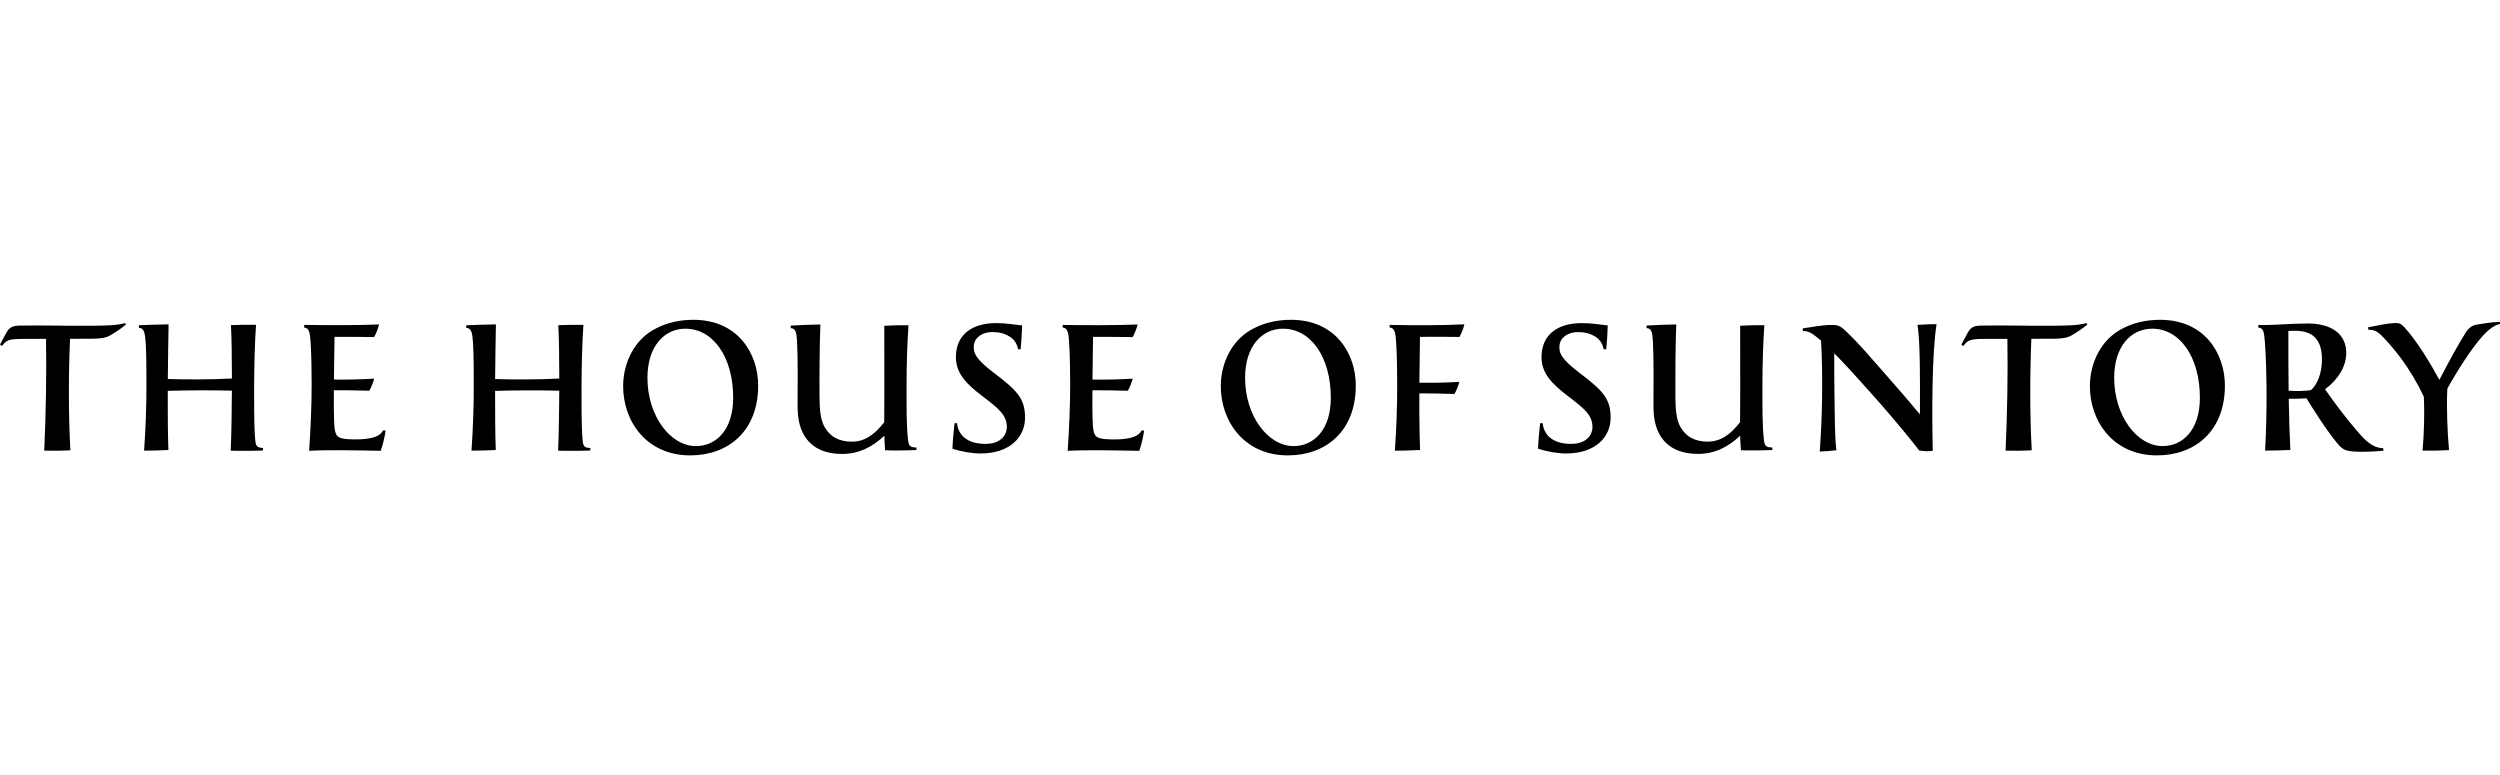 <svg width="129" height="40" viewBox="0 0 129 40" fill="none" xmlns="http://www.w3.org/2000/svg">
<g clip-path="url(#clip0_7771_13746)">
<path d="M99.926 16.727C99.658 16.721 99.198 16.745 98.939 16.765C99.085 17.509 99.076 19.684 99.068 21.38C98.568 20.778 98.002 20.118 97.171 19.177C96.507 18.425 95.98 17.789 95.272 17.11C94.916 16.77 94.82 16.757 94.35 16.77C94.085 16.778 93.608 16.851 93.021 16.944C93.019 16.976 93.019 17.037 93.039 17.078C93.331 17.084 93.507 17.201 93.781 17.424C93.841 17.473 93.904 17.526 93.969 17.584C94.014 18.403 94.034 19.548 94.02 20.521C94.006 21.473 93.963 22.395 93.9 23.299C94.143 23.295 94.529 23.263 94.757 23.232C94.668 22.462 94.672 21.313 94.658 20.288C94.648 19.662 94.644 18.891 94.648 18.229C95.153 18.741 95.753 19.398 96.456 20.186C96.985 20.774 98.237 22.205 99.028 23.243C99.267 23.291 99.587 23.293 99.731 23.259C99.682 21.297 99.692 18.158 99.928 16.725L99.926 16.727Z" fill="black"/>
<path d="M81.509 19.246C80.534 18.504 80.445 18.204 80.467 17.854C80.494 17.4 80.933 17.136 81.404 17.136C81.752 17.136 82.034 17.195 82.326 17.375C82.54 17.509 82.684 17.702 82.749 18.02C82.786 18.026 82.847 18.022 82.885 18.014C82.918 17.651 82.952 17.179 82.96 16.792C82.526 16.745 82.109 16.672 81.624 16.672C80.402 16.672 79.543 17.244 79.543 18.429C79.543 19.27 80.086 19.812 80.895 20.43C81.744 21.08 82.168 21.409 82.172 22.039C82.174 22.396 81.902 22.904 81.073 22.904C80.631 22.904 80.242 22.807 79.961 22.566C79.758 22.39 79.624 22.116 79.604 21.84C79.571 21.83 79.499 21.834 79.47 21.84C79.417 22.323 79.373 22.811 79.363 23.151C79.809 23.302 80.38 23.399 80.81 23.399C82.35 23.399 83.108 22.533 83.108 21.552C83.108 20.57 82.709 20.156 81.509 19.246Z" fill="black"/>
<path d="M111.461 16.502C113.774 16.502 114.805 18.261 114.805 19.895C114.805 22.242 113.267 23.498 111.299 23.498C109.043 23.498 107.838 21.737 107.838 19.927C107.838 18.744 108.407 17.485 109.579 16.924C110.118 16.646 110.772 16.502 111.463 16.502H111.461ZM111.06 16.96C109.941 16.96 109.092 17.888 109.092 19.497C109.092 21.453 110.266 23.018 111.593 23.018C112.619 23.018 113.514 22.201 113.514 20.525C113.514 18.395 112.46 16.96 111.058 16.96H111.06Z" fill="black"/>
<path d="M122.979 23.131C122.584 23.113 122.241 22.943 121.781 22.416C120.948 21.467 120.385 20.673 119.971 20.087C120.67 19.568 121.066 18.887 121.066 18.213C121.066 17.25 120.328 16.692 119.079 16.692C118.68 16.692 118.036 16.721 117.878 16.731C117.529 16.755 117.012 16.776 116.534 16.77C116.528 16.804 116.528 16.867 116.532 16.905C116.799 16.926 116.826 17.1 116.874 17.728C116.917 18.302 116.951 19.431 116.954 20.016C116.962 21.109 116.935 22.268 116.879 23.251C117.245 23.251 117.786 23.239 118.182 23.218C118.143 22.456 118.115 21.536 118.099 20.576C118.39 20.58 118.731 20.576 119.013 20.553C119.304 21.023 119.983 22.118 120.593 22.862C120.883 23.218 121.049 23.271 121.489 23.3C121.895 23.328 122.381 23.308 122.977 23.259C122.983 23.224 122.987 23.156 122.977 23.127L122.979 23.131ZM119.246 20.132C118.903 20.184 118.459 20.186 118.093 20.16C118.08 19.11 118.078 18.034 118.08 17.078C118.23 17.069 118.407 17.065 118.538 17.07C119.386 17.108 119.813 17.562 119.813 18.561C119.813 19.238 119.582 19.834 119.244 20.132H119.246ZM119.963 20.093C119.963 20.097 119.963 20.097 119.963 20.093V20.093Z" fill="black"/>
<path d="M128.988 16.607C128.52 16.63 128.177 16.686 127.803 16.749C127.555 16.792 127.383 16.922 127.231 17.159C126.862 17.738 126.329 18.719 125.871 19.601C125.435 18.786 124.718 17.6 124.079 16.899C123.885 16.688 123.782 16.658 123.546 16.67C123.176 16.689 122.643 16.8 122.195 16.887C122.195 16.922 122.199 16.978 122.219 17.021C122.478 17.001 122.673 17.1 122.874 17.299C123.204 17.629 123.575 18.067 123.865 18.454C124.333 19.076 124.767 19.82 125.071 20.472C125.113 21.293 125.081 22.361 125.006 23.253C125.368 23.259 126.021 23.249 126.37 23.224C126.285 22.317 126.234 21.028 126.282 20.057C126.803 19.112 127.557 17.937 128.115 17.327C128.494 16.913 128.773 16.767 128.998 16.715C129.002 16.689 128.998 16.628 128.988 16.607Z" fill="black"/>
<path d="M107.659 16.672C107.197 16.8 106.611 16.8 105.989 16.808C104.641 16.824 103.302 16.772 102.165 16.802C101.94 16.808 101.729 16.869 101.601 17.063C101.484 17.238 101.392 17.446 101.208 17.777C101.222 17.807 101.277 17.838 101.313 17.848C101.553 17.534 101.642 17.481 102.584 17.487C102.809 17.487 103.166 17.487 103.581 17.487C103.612 19.27 103.575 21.388 103.488 23.253C103.804 23.261 104.52 23.263 104.838 23.233C104.738 21.449 104.741 19.295 104.818 17.483C105.245 17.483 105.655 17.479 105.989 17.477C106.348 17.473 106.642 17.444 106.866 17.321C107.122 17.177 107.466 16.95 107.701 16.749C107.699 16.721 107.677 16.682 107.659 16.67V16.672Z" fill="black"/>
<path d="M91.448 23.089C91.122 23.083 91.057 23.014 91.02 22.706C90.937 22.027 90.941 21.125 90.941 19.962C90.941 18.731 90.98 17.625 91.041 16.78C90.684 16.774 90.145 16.784 89.792 16.808C89.798 17.945 89.792 18.89 89.796 20.069C89.79 20.695 89.788 21.267 89.788 21.786C89.237 22.493 88.724 22.789 88.124 22.789C87.466 22.789 87.01 22.541 86.722 22.051C86.501 21.678 86.454 21.141 86.45 20.46C86.444 19.481 86.45 17.832 86.495 16.741C86.171 16.741 85.38 16.772 84.967 16.798C84.963 16.824 84.957 16.897 84.963 16.93C85.21 16.948 85.261 17.11 85.289 17.592C85.341 18.519 85.319 19.976 85.319 20.949C85.319 21.542 85.413 22.031 85.637 22.424C86.004 23.073 86.665 23.421 87.624 23.421C88.485 23.421 89.188 23.054 89.792 22.483C89.8 22.77 89.816 22.998 89.833 23.233C90.181 23.249 91.014 23.243 91.448 23.221C91.454 23.19 91.458 23.129 91.452 23.087L91.448 23.089Z" fill="black"/>
<path d="M75.308 17.386C75.405 17.224 75.539 16.877 75.561 16.735C74.458 16.796 72.94 16.786 71.708 16.767C71.704 16.81 71.704 16.855 71.71 16.901C71.998 16.926 72.014 17.234 72.045 17.742C72.085 18.366 72.093 19.096 72.095 19.836C72.099 20.987 72.051 22.215 71.974 23.255C72.326 23.255 72.888 23.243 73.275 23.221C73.255 22.673 73.244 22 73.238 21.33C73.238 20.993 73.238 20.647 73.238 20.298C73.806 20.298 74.46 20.308 75.048 20.33C75.148 20.174 75.273 19.836 75.297 19.704C74.608 19.751 73.834 19.757 73.24 19.747C73.246 18.946 73.257 18.14 73.271 17.382C73.879 17.38 74.62 17.372 75.306 17.386H75.308Z" fill="black"/>
<path d="M66.615 16.502C68.928 16.502 69.959 18.261 69.959 19.895C69.959 22.242 68.421 23.498 66.453 23.498C64.197 23.498 62.993 21.735 62.993 19.927C62.993 18.744 63.561 17.485 64.734 16.924C65.273 16.646 65.926 16.502 66.615 16.502ZM66.214 16.96C65.097 16.96 64.246 17.888 64.246 19.497C64.246 21.453 65.421 23.018 66.749 23.018C67.776 23.018 68.67 22.201 68.67 20.527C68.67 18.397 67.616 16.962 66.214 16.962V16.96Z" fill="black"/>
<path d="M30.457 23.119C30.084 23.105 30.084 22.949 30.056 22.622C29.995 21.915 30.009 20.501 30.007 19.846C30.013 18.825 30.042 17.619 30.105 16.765C29.724 16.757 29.207 16.761 28.809 16.78C28.842 17.367 28.86 18.405 28.86 19.532C27.885 19.589 26.39 19.591 25.549 19.558C25.557 18.577 25.573 17.596 25.589 16.739C25.206 16.739 24.448 16.77 24.059 16.784C24.055 16.822 24.055 16.883 24.059 16.917C24.337 16.926 24.377 17.203 24.409 17.712C24.446 18.334 24.444 19.1 24.446 19.838C24.45 20.989 24.403 22.217 24.328 23.253C24.679 23.253 25.2 23.241 25.581 23.222C25.552 22.365 25.544 21.285 25.547 20.17C26.535 20.136 27.932 20.136 28.86 20.16C28.854 21.283 28.834 22.428 28.799 23.255C29.152 23.269 30.076 23.265 30.455 23.247C30.467 23.22 30.469 23.148 30.459 23.117L30.457 23.119Z" fill="black"/>
<path d="M51.291 19.244C50.316 18.504 50.227 18.202 50.248 17.854C50.274 17.4 50.714 17.134 51.186 17.134C51.534 17.134 51.816 17.193 52.108 17.375C52.321 17.509 52.465 17.7 52.53 18.02C52.568 18.026 52.629 18.022 52.667 18.014C52.7 17.649 52.734 17.179 52.742 16.792C52.307 16.747 51.891 16.672 51.405 16.672C50.181 16.672 49.325 17.244 49.325 18.429C49.325 19.268 49.867 19.812 50.677 20.43C51.526 21.078 51.95 21.409 51.954 22.039C51.956 22.398 51.684 22.904 50.855 22.904C50.412 22.904 50.023 22.809 49.743 22.566C49.54 22.39 49.404 22.116 49.386 21.842C49.352 21.832 49.281 21.836 49.254 21.842C49.2 22.323 49.157 22.813 49.147 23.151C49.593 23.304 50.164 23.399 50.594 23.399C52.134 23.399 52.892 22.533 52.892 21.552C52.892 20.57 52.493 20.156 51.293 19.244H51.291Z" fill="black"/>
<path d="M58.908 22.211C58.758 22.499 58.419 22.627 57.765 22.669C57.538 22.683 57.224 22.675 57.066 22.661C56.583 22.619 56.427 22.543 56.391 21.94C56.362 21.433 56.364 20.679 56.368 20.138C56.938 20.138 57.593 20.142 58.194 20.164C58.276 20.049 58.413 19.7 58.446 19.538C57.748 19.585 56.964 19.595 56.372 19.587C56.377 18.827 56.387 18.099 56.401 17.384C57.009 17.382 57.748 17.382 58.442 17.394C58.533 17.256 58.654 16.938 58.701 16.743C57.501 16.794 55.902 16.782 54.836 16.767C54.832 16.81 54.832 16.875 54.834 16.903C55.12 16.928 55.14 17.232 55.171 17.74C55.209 18.363 55.219 19.082 55.221 19.822C55.225 20.912 55.163 22.246 55.092 23.263C56.145 23.208 57.428 23.239 58.786 23.263C58.886 22.991 59.005 22.495 59.035 22.223C59.009 22.211 58.936 22.205 58.904 22.211H58.908Z" fill="black"/>
<path d="M47.285 23.091C46.96 23.085 46.895 23.016 46.857 22.708C46.774 22.029 46.778 21.127 46.778 19.965C46.778 18.733 46.818 17.627 46.879 16.782C46.522 16.776 45.981 16.786 45.629 16.81C45.635 17.947 45.629 18.893 45.633 20.071C45.627 20.697 45.625 21.269 45.625 21.788C45.075 22.495 44.561 22.791 43.961 22.791C43.304 22.791 42.848 22.543 42.56 22.053C42.339 21.68 42.291 21.143 42.287 20.462C42.281 19.483 42.287 17.834 42.333 16.743C42.009 16.745 41.219 16.774 40.805 16.8C40.801 16.826 40.795 16.899 40.801 16.932C41.048 16.95 41.099 17.112 41.127 17.594C41.178 18.521 41.156 19.978 41.156 20.951C41.156 21.544 41.251 22.033 41.474 22.426C41.841 23.076 42.502 23.423 43.462 23.423C44.322 23.423 45.025 23.056 45.631 22.485C45.639 22.771 45.655 23 45.673 23.235C46.02 23.251 46.853 23.245 47.285 23.224C47.291 23.19 47.295 23.131 47.289 23.089L47.285 23.091Z" fill="black"/>
<path d="M35.777 16.502C38.09 16.502 39.121 18.261 39.121 19.895C39.121 22.242 37.583 23.498 35.615 23.498C33.358 23.498 32.154 21.735 32.154 19.927C32.154 18.744 32.723 17.485 33.895 16.924C34.434 16.646 35.088 16.502 35.777 16.502ZM35.376 16.96C34.259 16.96 33.408 17.888 33.408 19.497C33.408 21.453 34.582 23.018 35.911 23.018C36.937 23.018 37.832 22.201 37.832 20.527C37.832 18.397 36.777 16.962 35.376 16.962V16.96Z" fill="black"/>
<path d="M13.567 23.115C13.192 23.101 13.192 22.945 13.163 22.619C13.101 21.915 13.115 20.499 13.113 19.844C13.119 18.823 13.149 17.615 13.212 16.761C12.833 16.753 12.314 16.757 11.917 16.776C11.951 17.363 11.966 18.401 11.968 19.53C10.995 19.587 9.503 19.589 8.66 19.556C8.668 18.575 8.684 17.594 8.699 16.737C8.314 16.737 7.558 16.768 7.168 16.782C7.164 16.818 7.164 16.883 7.168 16.916C7.446 16.926 7.485 17.203 7.519 17.71C7.556 18.332 7.554 19.098 7.556 19.838C7.56 20.989 7.511 22.215 7.434 23.253C7.787 23.253 8.307 23.243 8.689 23.22C8.66 22.363 8.652 21.283 8.656 20.168C9.643 20.134 11.039 20.134 11.966 20.158C11.96 21.281 11.941 22.428 11.905 23.255C12.257 23.269 13.182 23.265 13.563 23.247C13.575 23.218 13.577 23.146 13.567 23.115Z" fill="black"/>
<path d="M19.768 22.209C19.618 22.497 19.278 22.625 18.625 22.667C18.398 22.681 18.084 22.673 17.926 22.659C17.442 22.617 17.287 22.541 17.251 21.938C17.221 21.431 17.223 20.677 17.227 20.136C17.798 20.136 18.453 20.14 19.053 20.162C19.136 20.047 19.273 19.698 19.306 19.536C18.607 19.583 17.826 19.593 17.231 19.585C17.237 18.825 17.247 18.097 17.261 17.382C17.869 17.38 18.607 17.38 19.302 17.392C19.393 17.254 19.513 16.936 19.561 16.741C18.36 16.792 16.764 16.78 15.695 16.765C15.692 16.808 15.69 16.873 15.694 16.901C15.98 16.926 15.999 17.23 16.031 17.738C16.071 18.36 16.078 19.08 16.081 19.82C16.084 20.91 16.023 22.244 15.952 23.261C17.004 23.206 18.287 23.237 19.645 23.261C19.746 22.989 19.865 22.493 19.894 22.221C19.869 22.209 19.796 22.203 19.764 22.209H19.768Z" fill="black"/>
<path d="M6.451 16.672C5.987 16.8 5.403 16.8 4.781 16.808C3.435 16.824 2.094 16.774 0.957 16.802C0.73 16.808 0.521 16.869 0.395 17.063C0.278 17.238 0.186 17.446 0.002 17.777C0.016 17.807 0.071 17.838 0.107 17.848C0.347 17.534 0.436 17.481 1.378 17.487C1.603 17.487 1.96 17.487 2.375 17.487C2.406 19.27 2.369 21.386 2.282 23.253C2.6 23.261 3.314 23.263 3.632 23.233C3.531 21.449 3.535 19.295 3.614 17.483C4.039 17.483 4.451 17.479 4.783 17.477C5.142 17.473 5.436 17.444 5.659 17.321C5.916 17.177 6.26 16.95 6.494 16.751C6.493 16.723 6.471 16.684 6.453 16.672H6.451Z" fill="black"/>
</g>
<defs>
<clipPath id="clip0_7771_13746">
<rect width="129" height="6.996" fill="white" transform="translate(0 16.502)"/>
</clipPath>
</defs>
</svg>
